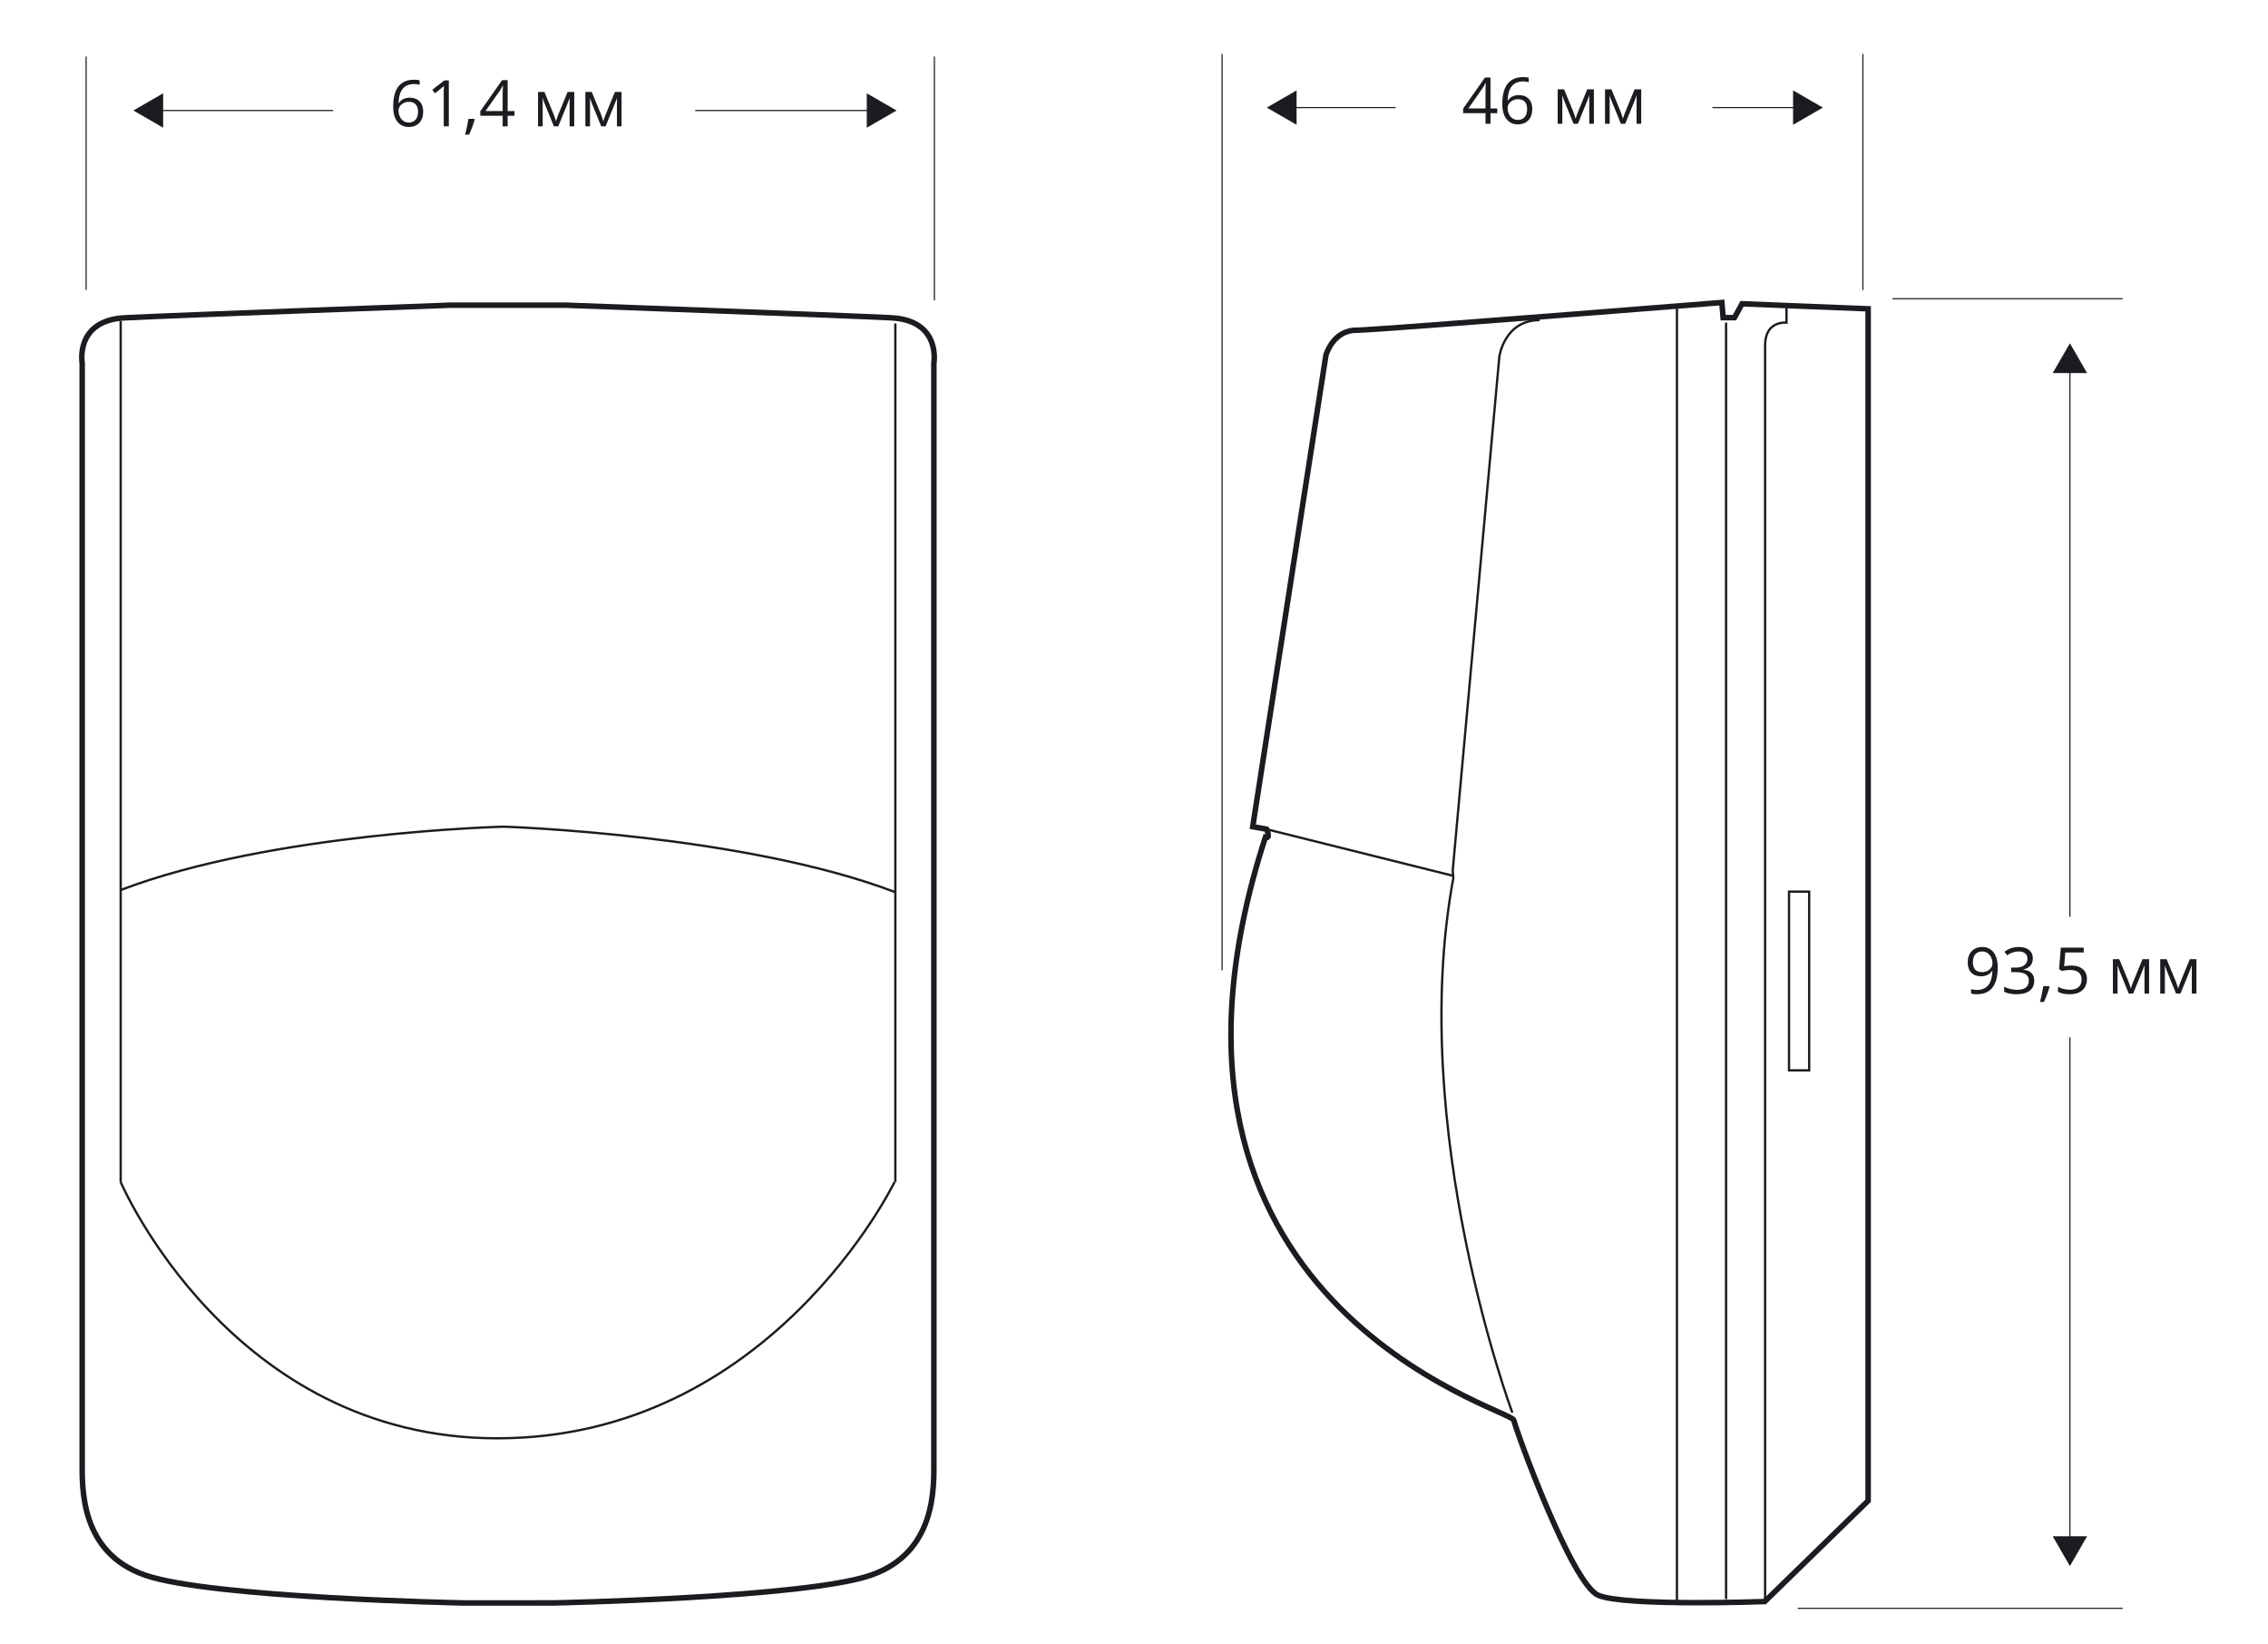 <?xml version="1.0" encoding="utf-8"?>
<!-- Generator: Adobe Illustrator 21.1.0, SVG Export Plug-In . SVG Version: 6.00 Build 0)  -->
<svg version="1.1" id="Слой_2" xmlns="http://www.w3.org/2000/svg" xmlns:xlink="http://www.w3.org/1999/xlink" x="0px" y="0px"
	 width="493px" height="357.28px" viewBox="0 0 493 357.28" style="enable-background:new 0 0 493 357.28;"
	 xml:space="preserve">
<style type="text/css">
	.st0{enable-background:new    ;}
	.st1{fill:#1B1C20;}
	.st2{fill:none;stroke:#1B1C20;stroke-width:0.25;stroke-miterlimit:2.613;}
	.st3{fill:none;stroke:#1B1C20;stroke-width:1.2;}
	.st4{fill:none;stroke:#1B1C20;stroke-width:0.5;}
</style>
<g>
	<g class="st0">
		<path class="st1" d="M85.468,23.192c0-1.964,0.382-3.433,1.145-4.405
			c0.763-0.974,1.893-1.46,3.387-1.46c0.515,0,0.92,0.043,1.217,0.13v0.978
			c-0.351-0.114-0.752-0.171-1.203-0.171c-1.071,0-1.889,0.334-2.454,1.002
			c-0.565,0.667-0.875,1.717-0.93,3.147h0.082
			c0.501-0.784,1.294-1.176,2.379-1.176c0.898,0,1.605,0.271,2.123,0.813
			s0.776,1.278,0.776,2.208c0,1.039-0.284,1.856-0.851,2.45
			c-0.567,0.596-1.334,0.893-2.3,0.893c-1.035,0-1.855-0.389-2.461-1.166
			C85.771,25.659,85.468,24.578,85.468,23.192z M88.825,26.637
			c0.647,0,1.149-0.204,1.507-0.612c0.358-0.407,0.537-0.996,0.537-1.767
			c0-0.661-0.167-1.181-0.499-1.559s-0.83-0.567-1.49-0.567
			c-0.41,0-0.786,0.084-1.128,0.253s-0.614,0.401-0.817,0.697
			s-0.304,0.604-0.304,0.923c0,0.47,0.091,0.907,0.273,1.312
			s0.441,0.727,0.776,0.964S88.396,26.637,88.825,26.637z"/>
		<path class="st1" d="M97.561,27.465h-1.107v-7.123c0-0.593,0.018-1.153,0.055-1.682
			c-0.096,0.096-0.203,0.196-0.321,0.301s-0.661,0.549-1.627,1.333l-0.602-0.779
			l2.646-2.044h0.957V27.465z"/>
		<path class="st1" d="M103.071,25.838l0.103,0.157c-0.119,0.456-0.29,0.985-0.513,1.589
			c-0.223,0.604-0.456,1.166-0.697,1.686h-0.854
			c0.123-0.474,0.259-1.06,0.407-1.757s0.252-1.256,0.311-1.675H103.071z"/>
		<path class="st1" d="M111.834,25.168h-1.483v2.297h-1.087v-2.297h-4.86v-0.991
			l4.744-6.761h1.203v6.72h1.483V25.168z M109.264,24.135v-3.322
			c0-0.651,0.023-1.388,0.068-2.208h-0.055c-0.219,0.438-0.424,0.8-0.615,1.087
			l-3.124,4.443H109.264z"/>
		<path class="st1" d="M120.844,26.371l0.212-0.636l0.294-0.807l2.03-4.942h1.442v7.479
			h-1.005V21.278l-0.137,0.396l-0.396,1.046l-1.935,4.744h-0.95l-1.935-4.758
			c-0.241-0.61-0.407-1.087-0.499-1.429v6.187h-1.012v-7.479h1.388l1.962,4.751
			C120.5,25.238,120.68,25.783,120.844,26.371z"/>
		<path class="st1" d="M131.132,26.371l0.212-0.636l0.294-0.807l2.03-4.942h1.442v7.479
			h-1.005V21.278l-0.137,0.396l-0.396,1.046l-1.935,4.744H130.688l-1.935-4.758
			c-0.241-0.61-0.407-1.087-0.499-1.429v6.187h-1.012v-7.479h1.388l1.962,4.751
			C130.788,25.238,130.968,25.783,131.132,26.371z"/>
	</g>
	<g>
		<g>
			<g>
				<line class="st2" x1="72.414" y1="24.019" x2="34.372" y2="24.019"/>
				<g>
					<polygon class="st1" points="35.466,20.279 28.99,24.019 35.466,27.759 					"/>
				</g>
			</g>
		</g>
	</g>
</g>
<g>
	<path class="st3" d="M100.613,348.401c0,0-54.8-1.095-69.043-6.028
		c-14.251-4.925-13.704-19.168-13.704-24.644V78.93c0,0-1.644-9.313,9.313-9.86
		c10.963-0.546,70.695-2.737,70.695-2.737h25.118c0,0,59.73,2.191,70.69,2.737
		c10.958,0.546,9.316,9.86,9.316,9.86v238.8
		c0,5.476,0.546,19.72-13.704,24.644c-14.246,4.932-69.043,6.028-69.043,6.028
		H100.613z"/>
	<path class="st4" d="M26.232,69.75v187.168 M194.625,70.294v186.624 M194.575,193.904
		c-32.953-12.572-85.061-14.223-85.061-14.223s-50.331,1.195-83.282,13.767
		 M26.232,256.918c0,0,23.81,55.7,81.838,55.7 M194.442,256.918
		c0,0-26.888,55.7-86.372,55.7"/>
</g>
<g>
	<g>
		<line class="st2" x1="189.507" y1="24.019" x2="151.109" y2="24.019"/>
		<g>
			<polygon class="st1" points="188.413,20.279 194.889,24.019 188.413,27.759 			"/>
		</g>
	</g>
</g>
<line class="st2" x1="203.112" y1="65.29" x2="203.112" y2="12.28"/>
<line class="st2" x1="18.722" y1="63" x2="18.722" y2="12.28"/>
<g>
	<path class="st1" d="M434.255,210.237c0,3.91-1.513,5.865-4.539,5.865
		c-0.528,0-0.948-0.046-1.258-0.137v-0.978c0.364,0.118,0.779,0.178,1.244,0.178
		c1.094,0,1.92-0.339,2.478-1.015c0.559-0.678,0.863-1.715,0.913-3.114h-0.082
		c-0.251,0.378-0.583,0.667-0.998,0.864c-0.415,0.199-0.882,0.298-1.401,0.298
		c-0.884,0-1.586-0.265-2.105-0.793s-0.779-1.267-0.779-2.215
		c0-1.039,0.291-1.859,0.871-2.461c0.582-0.602,1.346-0.902,2.294-0.902
		c0.679,0,1.272,0.175,1.78,0.522c0.509,0.35,0.899,0.857,1.173,1.525
		C434.118,208.543,434.255,209.33,434.255,210.237z M430.892,206.799
		c-0.651,0-1.155,0.21-1.511,0.629s-0.533,1.003-0.533,1.75
		c0,0.656,0.164,1.173,0.492,1.548c0.328,0.377,0.827,0.564,1.497,0.564
		c0.415,0,0.796-0.084,1.146-0.253c0.348-0.169,0.623-0.398,0.823-0.69
		s0.301-0.597,0.301-0.916c0-0.479-0.094-0.921-0.28-1.326
		s-0.447-0.725-0.783-0.957C431.709,206.915,431.324,206.799,430.892,206.799z"/>
	<path class="st1" d="M441.884,208.323c0,0.638-0.179,1.16-0.537,1.565
		c-0.357,0.405-0.864,0.677-1.521,0.813v0.055
		c0.802,0.101,1.396,0.355,1.784,0.766s0.581,0.948,0.581,1.613
		c0,0.952-0.33,1.686-0.991,2.197c-0.661,0.514-1.6,0.77-2.816,0.77
		c-0.528,0-1.013-0.04-1.453-0.119c-0.439-0.08-0.866-0.221-1.281-0.421v-1.08
		c0.433,0.214,0.895,0.377,1.385,0.489c0.489,0.111,0.953,0.167,1.391,0.167
		c1.728,0,2.591-0.677,2.591-2.03c0-1.212-0.952-1.818-2.857-1.818h-0.984v-0.978
		h0.998c0.779,0,1.396-0.172,1.853-0.517c0.456-0.344,0.684-0.821,0.684-1.432
		c0-0.487-0.168-0.87-0.502-1.148c-0.336-0.278-0.79-0.417-1.364-0.417
		c-0.438,0-0.85,0.06-1.237,0.178s-0.829,0.337-1.326,0.656l-0.574-0.766
		c0.41-0.323,0.883-0.577,1.418-0.763c0.536-0.184,1.1-0.276,1.692-0.276
		c0.971,0,1.725,0.222,2.263,0.667C441.615,206.938,441.884,207.549,441.884,208.323z"/>
	<path class="st1" d="M445.404,214.339l0.103,0.157c-0.118,0.456-0.289,0.985-0.513,1.589
		c-0.224,0.604-0.456,1.166-0.697,1.686h-0.854
		c0.123-0.474,0.259-1.06,0.407-1.757c0.147-0.697,0.251-1.256,0.311-1.675
		H445.404z"/>
	<path class="st1" d="M450.251,209.861c1.053,0,1.881,0.261,2.485,0.782
		c0.604,0.522,0.905,1.236,0.905,2.144c0,1.034-0.329,1.846-0.987,2.434
		c-0.659,0.588-1.567,0.882-2.725,0.882c-1.126,0-1.984-0.18-2.577-0.54v-1.094
		c0.319,0.205,0.716,0.366,1.189,0.481c0.474,0.117,0.941,0.175,1.401,0.175
		c0.802,0,1.426-0.189,1.869-0.567c0.445-0.378,0.667-0.925,0.667-1.641
		c0-1.395-0.854-2.092-2.563-2.092c-0.433,0-1.012,0.066-1.736,0.198l-0.588-0.376
		l0.376-4.676h4.97v1.046h-3.999l-0.253,3.001
		C449.21,209.914,449.731,209.861,450.251,209.861z"/>
	<path class="st1" d="M463.178,214.872l0.212-0.636l0.294-0.807l2.03-4.942h1.442v7.479
		h-1.005v-6.187l-0.137,0.396l-0.396,1.046l-1.935,4.744h-0.95l-1.935-4.758
		c-0.241-0.61-0.408-1.087-0.499-1.429v6.187h-1.012v-7.479h1.388l1.962,4.751
		C462.834,213.739,463.014,214.284,463.178,214.872z"/>
	<path class="st1" d="M473.466,214.872l0.212-0.636l0.294-0.807l2.03-4.942h1.442v7.479
		h-1.005v-6.187l-0.137,0.396l-0.396,1.046l-1.935,4.744h-0.95l-1.935-4.758
		c-0.241-0.61-0.408-1.087-0.499-1.429v6.187h-1.012v-7.479h1.388l1.962,4.751
		C473.122,213.739,473.302,214.284,473.466,214.872z"/>
</g>
<g>
	<path class="st1" d="M325.474,24.599h-1.483v2.297h-1.087v-2.297h-4.86v-0.991l4.744-6.761
		h1.203v6.72h1.483V24.599z M322.904,23.566v-3.322
		c0-0.651,0.022-1.388,0.068-2.208h-0.055c-0.219,0.438-0.424,0.8-0.615,1.087
		l-3.124,4.443H322.904z"/>
	<path class="st1" d="M326.554,22.623c0-1.964,0.382-3.433,1.146-4.405
		c0.763-0.974,1.892-1.46,3.387-1.46c0.515,0,0.921,0.043,1.217,0.13v0.978
		c-0.351-0.114-0.752-0.171-1.203-0.171c-1.071,0-1.889,0.334-2.454,1.002
		c-0.565,0.667-0.875,1.717-0.93,3.147h0.082
		c0.501-0.784,1.294-1.176,2.379-1.176c0.897,0,1.605,0.271,2.122,0.813
		c0.518,0.542,0.776,1.278,0.776,2.208c0,1.039-0.284,1.856-0.851,2.45
		c-0.568,0.596-1.335,0.893-2.301,0.893c-1.034,0-1.854-0.389-2.461-1.166
		C326.857,25.09,326.554,24.009,326.554,22.623z M329.911,26.068
		c0.647,0,1.149-0.204,1.508-0.612c0.357-0.407,0.536-0.996,0.536-1.767
		c0-0.661-0.166-1.181-0.499-1.559s-0.829-0.567-1.49-0.567
		c-0.41,0-0.786,0.084-1.128,0.253s-0.614,0.401-0.817,0.697
		c-0.202,0.296-0.304,0.604-0.304,0.923c0,0.47,0.091,0.907,0.273,1.312
		s0.44,0.727,0.776,0.964C329.1,25.95,329.482,26.068,329.911,26.068z"/>
	<path class="st1" d="M342.489,25.802l0.212-0.636l0.294-0.807l2.03-4.942h1.442v7.479
		h-1.005v-6.187l-0.137,0.396l-0.396,1.046l-1.935,4.744h-0.95l-1.935-4.758
		c-0.241-0.61-0.408-1.087-0.499-1.429v6.187h-1.012v-7.479h1.388l1.962,4.751
		C342.145,24.669,342.325,25.214,342.489,25.802z"/>
	<path class="st1" d="M352.777,25.802l0.212-0.636l0.294-0.807l2.03-4.942h1.442v7.479
		h-1.005v-6.187l-0.137,0.396l-0.396,1.046l-1.935,4.744h-0.95l-1.935-4.758
		c-0.241-0.61-0.408-1.087-0.499-1.429v6.187h-1.012v-7.479h1.388l1.962,4.751
		C352.433,24.669,352.613,25.214,352.777,25.802z"/>
</g>
<g>
	<g>
		<g>
			<line class="st2" x1="303.369" y1="23.386" x2="280.75" y2="23.386"/>
			<g>
				<polygon class="st1" points="281.845,19.646 275.369,23.386 281.845,27.125 				"/>
			</g>
		</g>
	</g>
</g>
<g>
	<g>
		<g>
			<line class="st2" x1="449.942" y1="199.261" x2="449.942" y2="79.997"/>
			<g>
				<polygon class="st1" points="453.681,81.091 449.942,74.615 446.202,81.091 				"/>
			</g>
		</g>
	</g>
</g>
<path class="st3" d="M406.082,67.122v259.073l-22.476,21.91c0,0-30.431,1.098-36.186-1.368
	c-5.757-2.464-17.812-35.602-18.366-38.071
	c-0.549-2.464-86.896-25.196-54.003-126.661c1.236,0.411,0.273-1.777,0.273-1.777
	l-3.015-0.549l15.9-102.425c0,0,1.484-5.624,6.855-5.476
	c7.125-0.273,79.219-6.025,79.219-6.025l0.278,3.286h2.466l1.647-3.013
	L406.082,67.122z"/>
<path class="st4" d="M275.427,180.261l40.224,10.04 M375.2,70.129v277.424 M364.52,66.438
	V348.376 M388.335,66.846v3.283c0,0-4.652-0.549-4.652,4.925V347.972 M393.262,232.645
	h-4.378v-38.855h4.378V232.645z M328.743,307.055c0,0-22.953-61.545-12.832-116.187
	l-0.125-1.727L325.913,77.513c0,0,1.098-7.935,8.767-7.935"/>
<g>
	<g>
		<line class="st2" x1="390.858" y1="23.386" x2="372.224" y2="23.386"/>
		<g>
			<polygon class="st1" points="389.764,19.646 396.24,23.386 389.764,27.125 			"/>
		</g>
	</g>
</g>
<g>
	<g>
		<line class="st2" x1="449.942" y1="335.006" x2="449.942" y2="225.444"/>
		<g>
			<polygon class="st1" points="453.681,333.912 449.942,340.388 446.202,333.912 			"/>
		</g>
	</g>
</g>
<line class="st2" x1="404.944" y1="63.05" x2="404.944" y2="11.711"/>
<line class="st2" x1="411.347" y1="64.924" x2="461.406" y2="64.924"/>
<line class="st2" x1="390.778" y1="349.569" x2="461.406" y2="349.569"/>
<line class="st2" x1="265.646" y1="210.906" x2="265.646" y2="11.711"/>
</svg>
